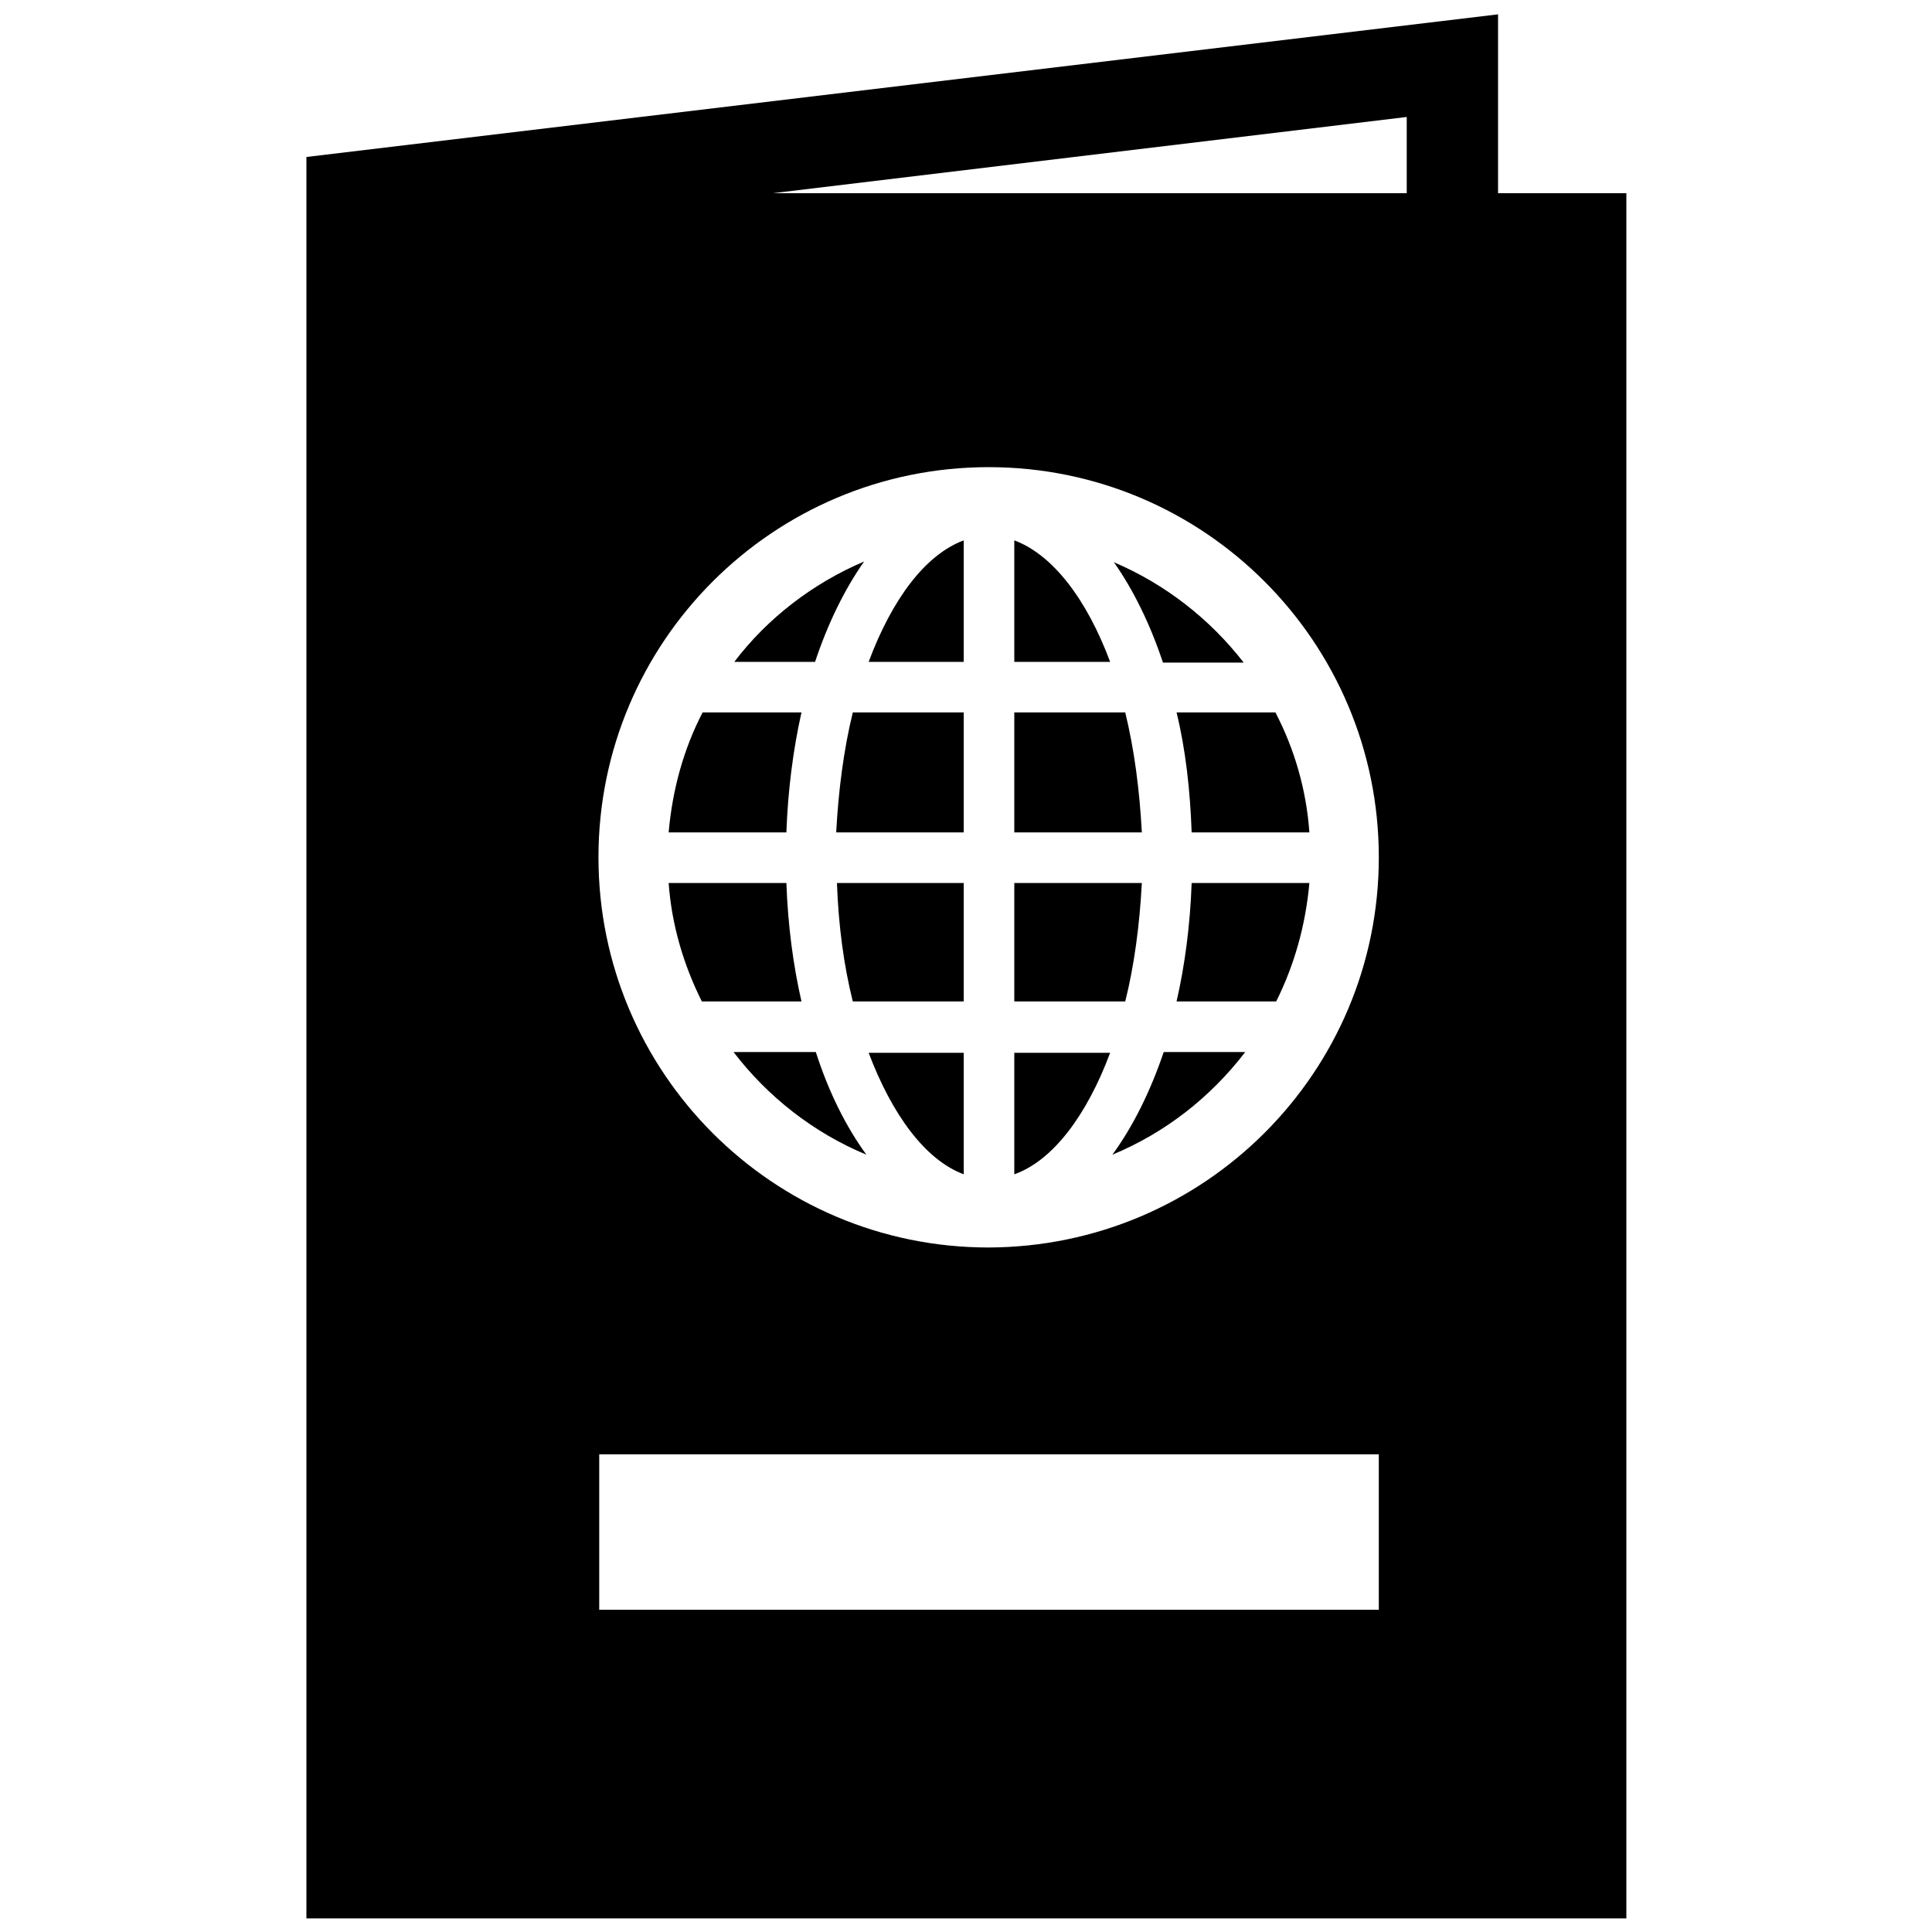<?xml version="1.0" encoding="utf-8"?>
<!-- Скачано с сайта svg4.ru / Downloaded from svg4.ru -->
<svg fill="#000000" height="800px" width="800px" version="1.2" baseProfile="tiny" id="passport_by_Adioma"
	 xmlns="http://www.w3.org/2000/svg" xmlns:xlink="http://www.w3.org/1999/xlink"  viewBox="0 0 179 256"
	 xml:space="preserve">
<path d="M89.2,71.6v16.1H76.6C79.7,79.4,84.1,73.5,89.2,71.6z M74.5,132.7h14.7h0V117H72.4C72.6,122.6,73.3,127.9,74.5,132.7z
	 M58.7,139.4c4.5,5.9,10.6,10.7,17.6,13.6c-2.7-3.7-5-8.3-6.7-13.6H58.7z M72.3,110.3h16.9h0V94.4H74.5
	C73.3,99.3,72.6,104.7,72.3,110.3z M89.2,155.6v-16.1H76.6C79.7,147.7,84.1,153.7,89.2,155.6z M65.7,117H50.1
	c0.4,5.6,2,10.9,4.4,15.7h13.2C66.6,127.9,65.9,122.6,65.7,117z M76,74.4c-6.8,2.9-12.8,7.5-17.2,13.3h10.7
	C71.2,82.6,73.4,78.1,76,74.4z M67.7,94.4H54.6c-2.5,4.8-4,10.2-4.5,15.9h15.6C65.9,104.7,66.6,99.3,67.7,94.4z M177,25.6v228.6H2.1
	V20.8L160,1.9v23.7H177z M147.9,15.5l-84,10.1h84V15.5z M144.2,113.6c0-28.5-23.1-51.7-51.7-51.7c-28.5,0-51.7,23.1-51.7,51.7
	c0,28.5,23.1,51.7,51.7,51.7C121.1,165.2,144.2,142.1,144.2,113.6z M40.9,192.7v20.6h103.3v-20.6H40.9z M95.9,155.6
	c5.1-1.8,9.6-7.8,12.7-16.1H95.9V155.6z M108.9,153c7-2.9,13-7.6,17.6-13.6h-10.8C113.9,144.7,111.6,149.3,108.9,153z M117.4,132.7
	h13.2c2.4-4.8,3.9-10.1,4.4-15.7h-15.6C119.2,122.6,118.5,127.9,117.4,132.7z M112.8,117H95.9v15.7h14.7
	C111.8,127.9,112.5,122.6,112.8,117z M110.6,94.4H95.9v15.9h16.9C112.5,104.7,111.8,99.3,110.6,94.4z M119.4,110.3H135
	c-0.4-5.7-2-11.1-4.5-15.9h-13.1C118.6,99.3,119.2,104.7,119.4,110.3z M126.3,87.8c-4.5-5.8-10.4-10.4-17.2-13.3
	c2.6,3.7,4.8,8.2,6.5,13.3H126.3z M95.9,71.6v16.1h12.7C105.5,79.4,101,73.5,95.9,71.6z"/>
</svg>